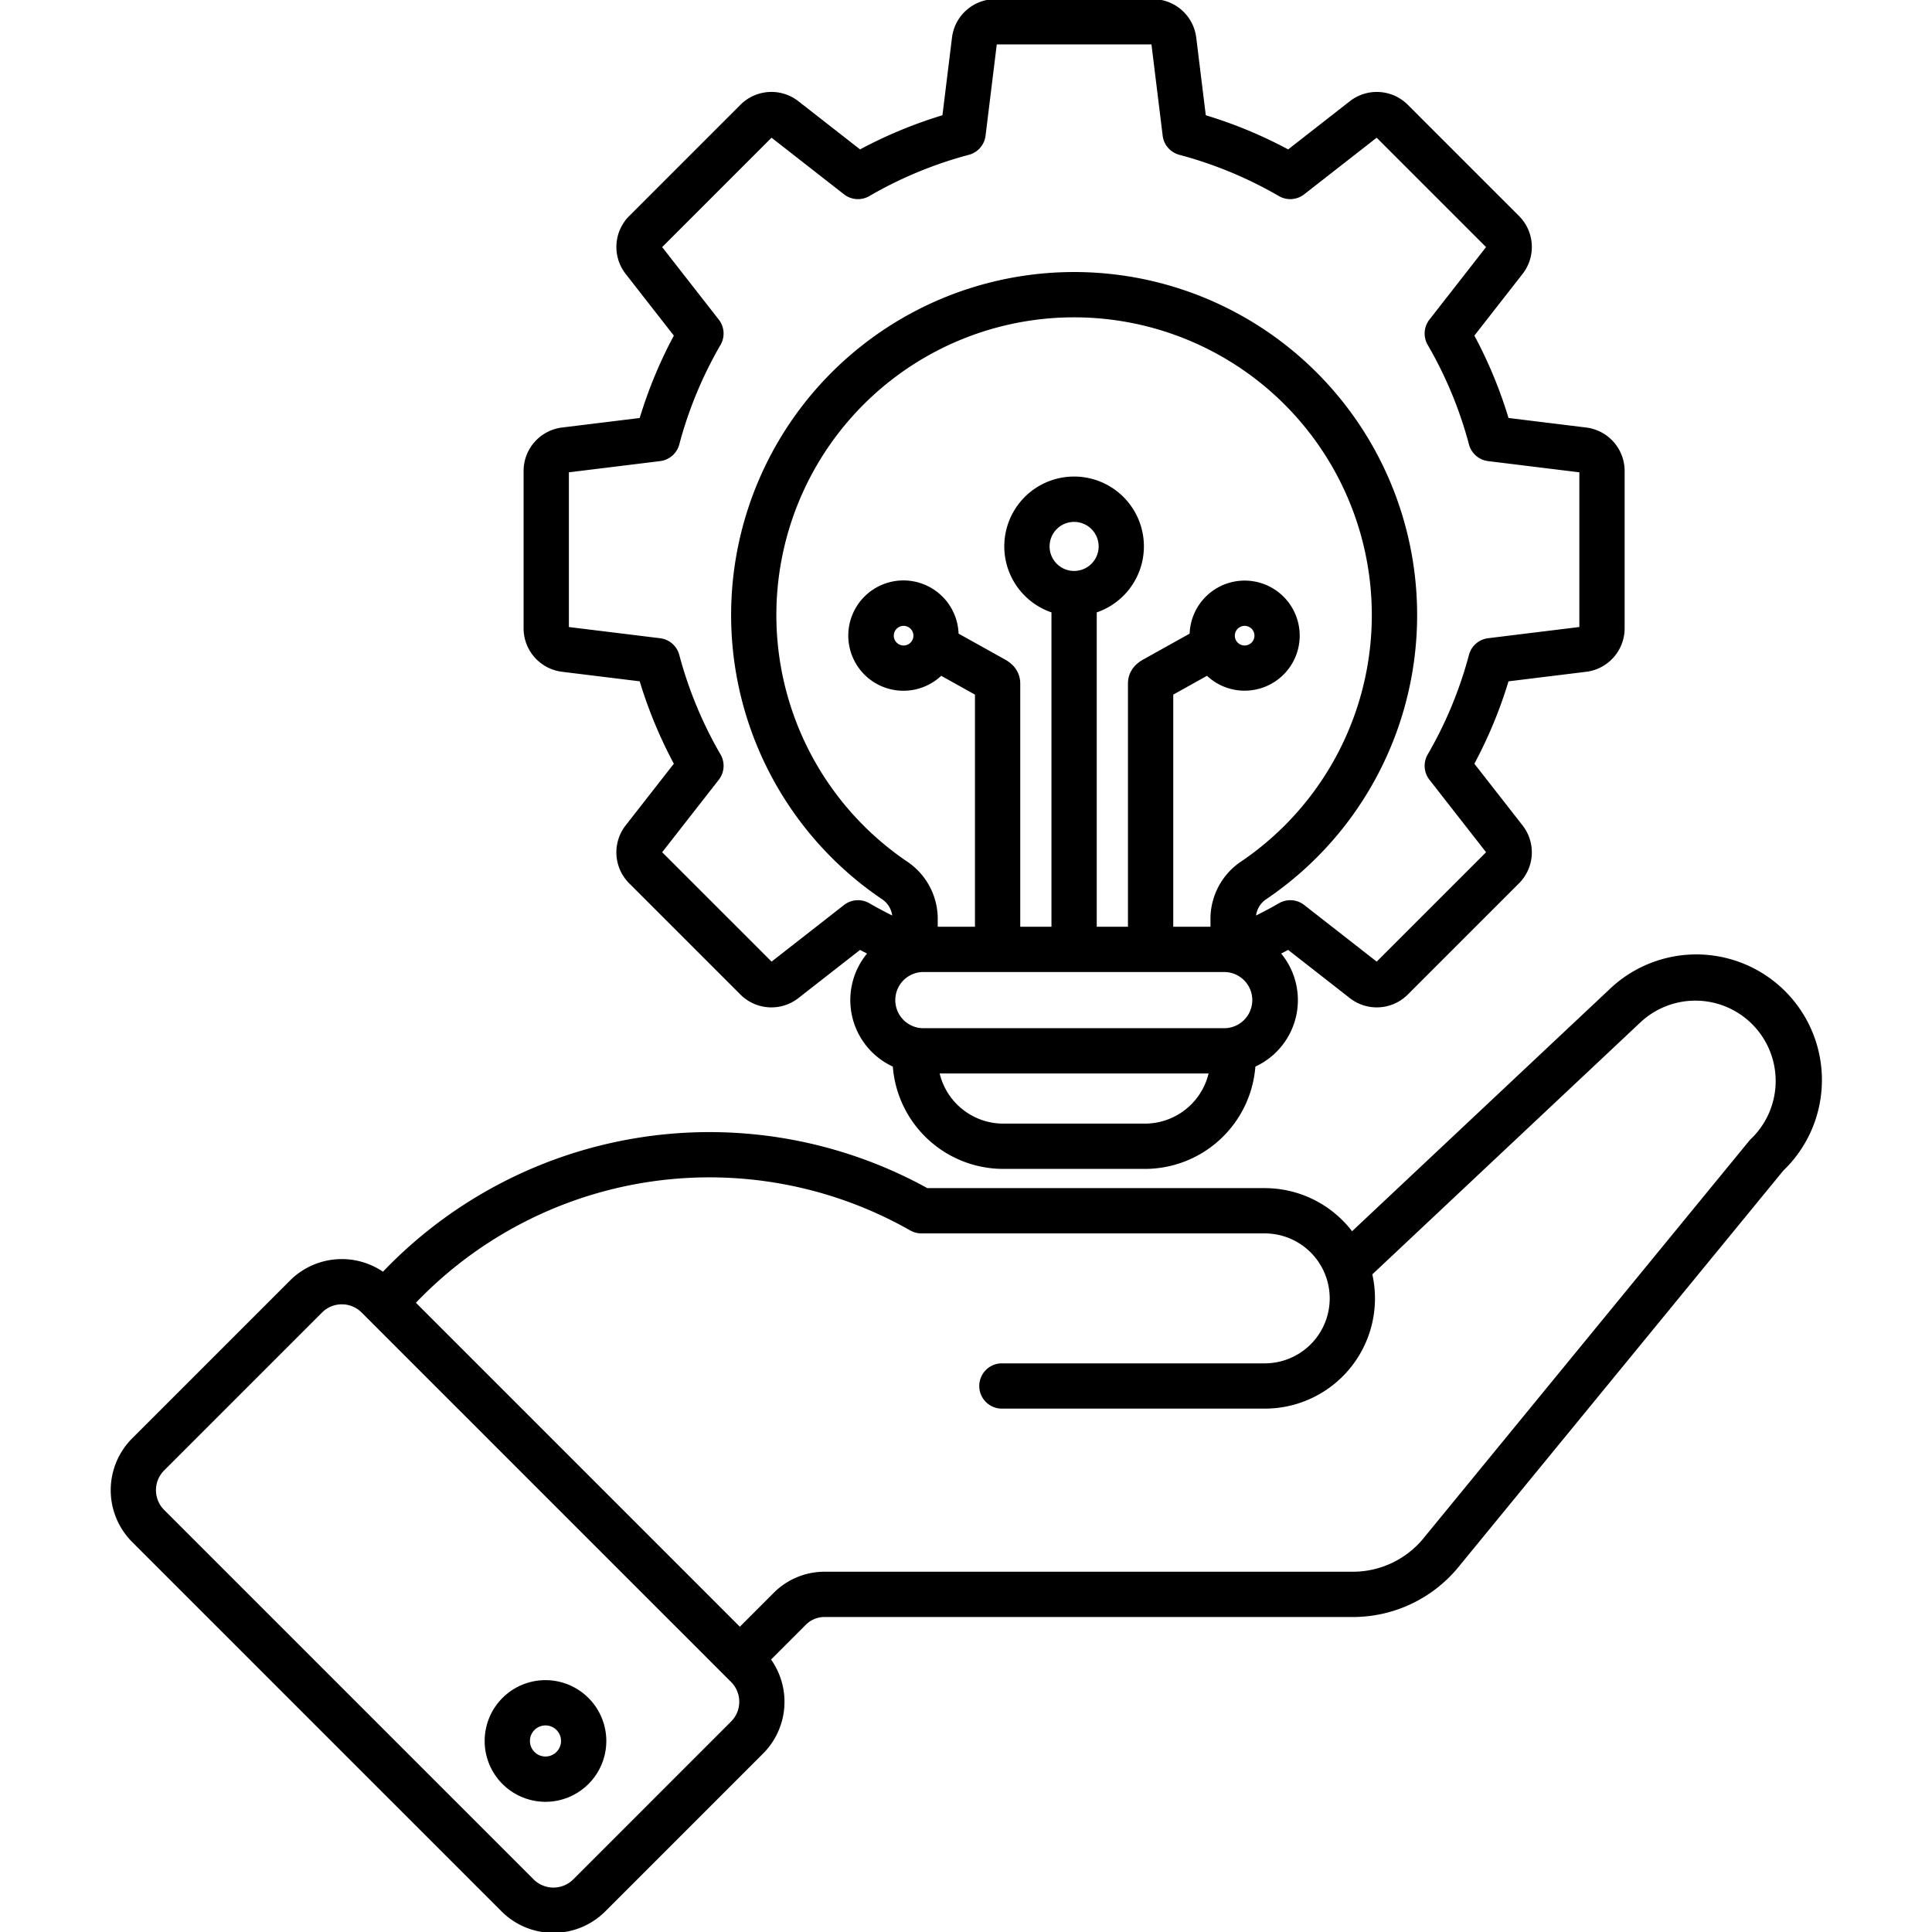 <svg id="Layer_1" height="512" viewBox="0 0 512 512" width="512" xmlns="http://www.w3.org/2000/svg" data-name="Layer 1"><path d="m402.562 57.249-29.493-29.492a11.612 11.612 0 0 0 -15.338-.94l-16.354 12.776a119.694 119.694 0 0 0 -21.831-9.049l-2.531-20.59a11.607 11.607 0 0 0 -11.509-10.183h-41.706a11.608 11.608 0 0 0 -11.512 10.181l-2.53 20.592a119.712 119.712 0 0 0 -21.832 9.048l-16.354-12.774a11.6 11.6 0 0 0 -15.338.939l-29.491 29.491a11.6 11.6 0 0 0 -.94 15.338l12.774 16.355a119.705 119.705 0 0 0 -9.047 21.831l-20.591 2.528a11.607 11.607 0 0 0 -10.183 11.509v41.708a11.61 11.61 0 0 0 10.182 11.509l20.591 2.531a119.744 119.744 0 0 0 9.048 21.831l-12.777 16.358a11.6 11.6 0 0 0 .938 15.338l29.492 29.492a11.607 11.607 0 0 0 15.337.94l16.355-12.776c.612.328 1.233.641 1.852.959a19.4 19.4 0 0 0 6.831 29.954 29.388 29.388 0 0 0 29.26 27.118h37.565a29.386 29.386 0 0 0 29.26-27.118 19.4 19.4 0 0 0 6.83-29.955c.619-.318 1.239-.631 1.852-.959l16.355 12.777a11.611 11.611 0 0 0 15.338-.94l29.493-29.492a11.607 11.607 0 0 0 .939-15.337l-12.775-16.355a119.705 119.705 0 0 0 9.047-21.831l20.594-2.531a11.61 11.61 0 0 0 10.181-11.509v-41.708a11.607 11.607 0 0 0 -10.177-11.513l-20.594-2.532a119.752 119.752 0 0 0 -9.047-21.831l12.774-16.35a11.607 11.607 0 0 0 -.938-15.338zm-78.05 215.234h-79.72a7.444 7.444 0 1 1 0-14.887h79.72a7.444 7.444 0 0 1 0 14.887zm-39.861-121.175a6.5 6.5 0 1 1 6.5-6.5 6.5 6.5 0 0 1 -6.5 6.5zm36.137 92.339v1.953h-9.865v-61.517l8.944-4.989a14.588 14.588 0 1 0 -4.6-11.176l-11.867 6.618-.161.086c-3.57 1.879-4.32 4.6-4.32 6.56v64.418h-8.272v-83.311a18.5 18.5 0 1 0 -12 0v83.311h-8.27v-64.418c0-1.954-.749-4.679-4.318-6.558l-12.027-6.707a14.619 14.619 0 1 0 -4.6 11.177l8.944 4.989v61.517h-9.865v-1.949a18.282 18.282 0 0 0 -8.128-15.34 78.9 78.9 0 1 1 88.526 0 18.284 18.284 0 0 0 -8.121 15.336zm6.452-75.185a2.6 2.6 0 1 1 2.6 2.6 2.6 2.6 0 0 1 -2.6-2.6zm-85.177 0a2.6 2.6 0 1 1 -2.6-2.6 2.6 2.6 0 0 1 2.6 2.6zm61.371 129.309h-37.565a17.37 17.37 0 0 1 -16.852-13.288h71.27a17.372 17.372 0 0 1 -16.853 13.288zm75.383-213.079a6 6 0 0 0 -.461 6.705 107.616 107.616 0 0 1 10.936 26.386 6 6 0 0 0 5.067 4.414l24.189 2.973v40.994l-24.189 2.972a6 6 0 0 0 -5.067 4.414 107.61 107.61 0 0 1 -10.935 26.385 6 6 0 0 0 .46 6.706l15.007 19.211-28.987 28.987-19.211-15.007a6 6 0 0 0 -6.7-.461c-1.977 1.148-4 2.223-6.055 3.245a6.157 6.157 0 0 1 2.789-4.382 90.9 90.9 0 1 0 -102.009 0 6.151 6.151 0 0 1 2.792 4.383c-2.053-1.023-4.079-2.1-6.055-3.245a6 6 0 0 0 -6.706.46l-19.21 15.007-28.988-28.987 15.006-19.211a6 6 0 0 0 .461-6.7 107.661 107.661 0 0 1 -10.935-26.386 6 6 0 0 0 -5.068-4.414l-24.187-2.972v-40.999l24.187-2.973a6 6 0 0 0 5.068-4.413 107.662 107.662 0 0 1 10.93-26.384 6 6 0 0 0 -.461-6.705l-15.006-19.214 28.988-28.987 19.21 15.006a6 6 0 0 0 6.705.461 107.664 107.664 0 0 1 26.387-10.936 6 6 0 0 0 4.414-5.067l2.971-24.187h40.994l2.973 24.188a6 6 0 0 0 4.414 5.066 107.705 107.705 0 0 1 26.386 10.936 6 6 0 0 0 6.7-.461l19.211-15.006 28.987 28.987zm-160.14 343.831h139.329a36.194 36.194 0 0 0 28.836-13.651l85.746-104.637a33.284 33.284 0 0 0 -46.088-48.035l-68.188 64.09a29.179 29.179 0 0 0 -23.15-11.424h-89.408a119.685 119.685 0 0 0 -144.265 22.152 19.43 19.43 0 0 0 -24.622 2.322l-41.85 41.85a19.427 19.427 0 0 0 0 27.444l97.921 97.922a19.432 19.432 0 0 0 27.444 0l41.85-41.851a19.418 19.418 0 0 0 2.107-24.913l9.1-9.1a6.994 6.994 0 0 1 5.238-2.169zm-24.929 27.7-41.848 41.848a7.434 7.434 0 0 1 -10.474 0l-97.926-97.922a7.414 7.414 0 0 1 0-10.474l41.851-41.851a7.416 7.416 0 0 1 10.474 0l97.921 97.922a7.416 7.416 0 0 1 .002 10.475zm2.318-25.125-85.846-85.849a107.659 107.659 0 0 1 131-19.169 6 6 0 0 0 2.97.786h90.979a17.218 17.218 0 0 1 0 34.436h-69.655a6 6 0 0 0 0 12h69.652a29.2 29.2 0 0 0 28.511-35.582l71.061-66.791a21.285 21.285 0 0 1 29.3 30.881 5.679 5.679 0 0 0 -.507.545l-85.97 104.911a24.234 24.234 0 0 1 -19.555 9.257h-139.329a19.024 19.024 0 0 0 -13.723 5.685zm-51.507 14.158a16.12 16.12 0 1 0 16.12 16.119 16.138 16.138 0 0 0 -16.12-16.121zm0 20.239a4.12 4.12 0 1 1 4.12-4.12 4.125 4.125 0 0 1 -4.12 4.118z"/></svg>
